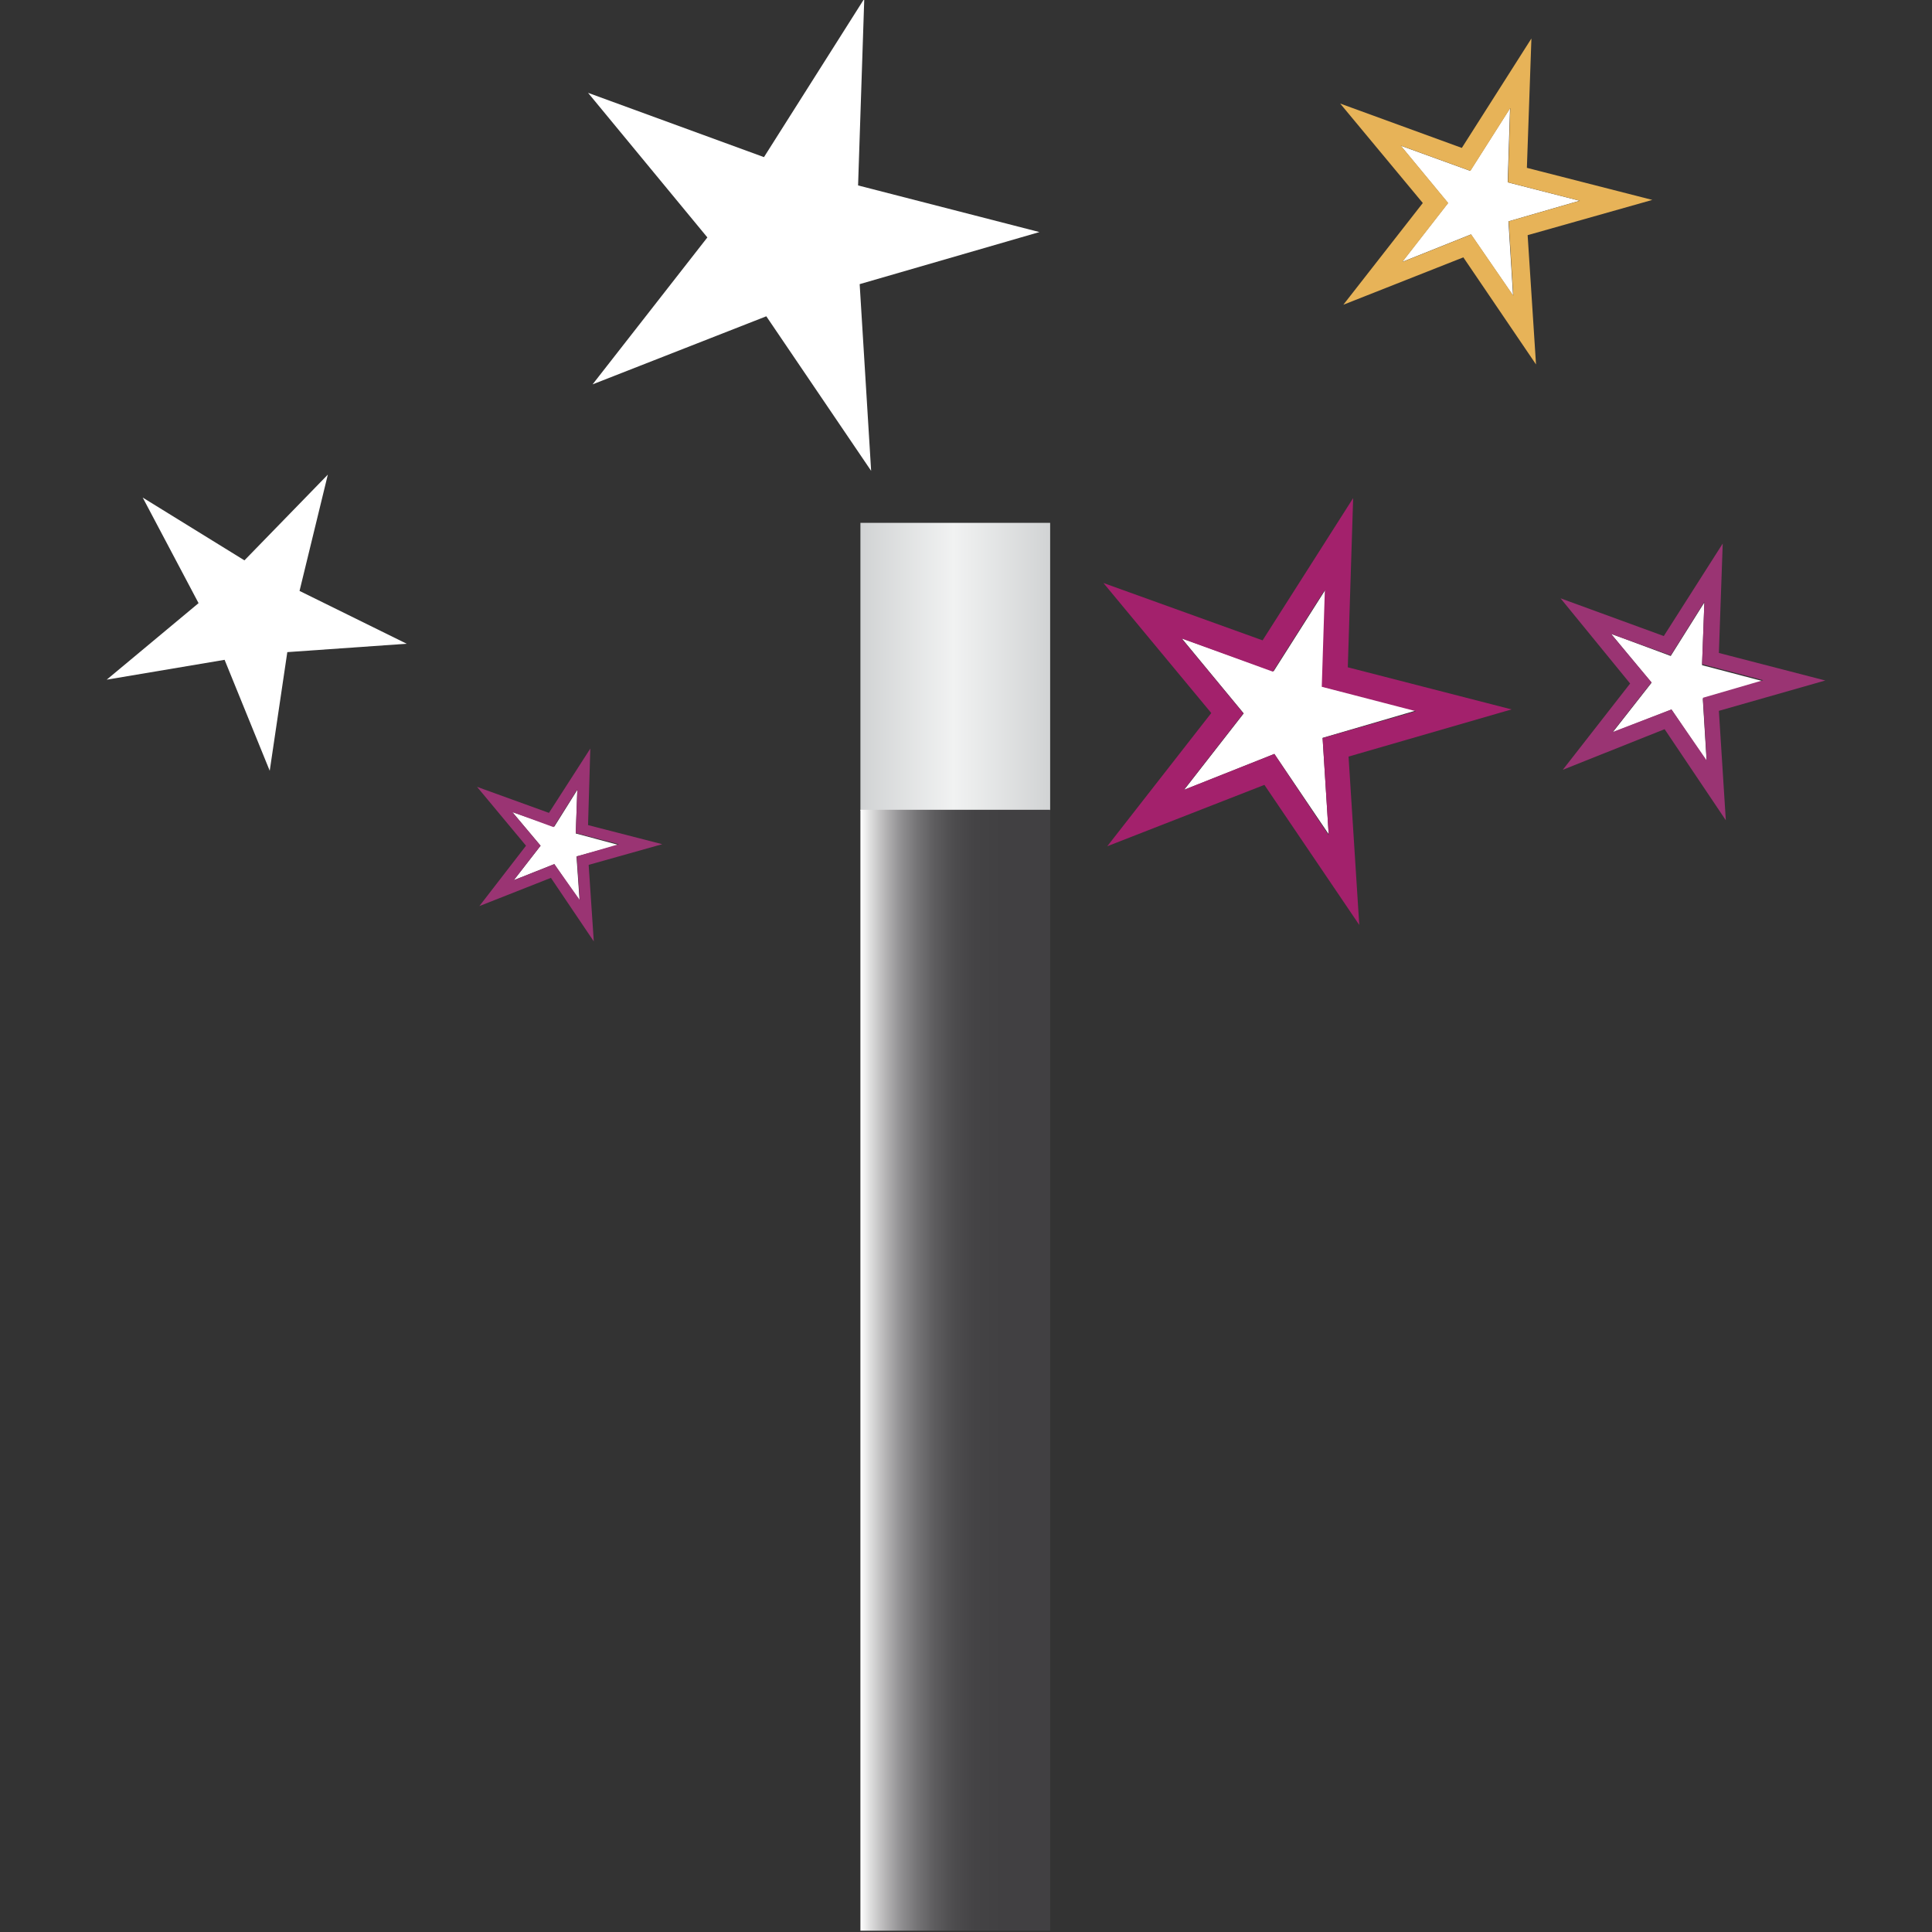 <?xml version="1.0" encoding="UTF-8"?> <svg xmlns="http://www.w3.org/2000/svg" xmlns:xlink="http://www.w3.org/1999/xlink" id="Layer_1" data-name="Layer 1" viewBox="0 0 256 256"><rect x="0" y="0" width="256" height="256" fill="#333333" stroke="none"/><defs><style>.cls-1{fill:url(#linear-gradient);}.cls-2{fill:url(#linear-gradient-2);}.cls-3{fill:#fff;}.cls-4{fill:#e7b358;}.cls-5{fill:#9a3473;}.cls-6{fill:#a3216c;}</style><linearGradient id="linear-gradient" x1="114.05" y1="167.66" x2="139.24" y2="167.66" gradientTransform="matrix(1, 0, 0, -1, 0, 256)" gradientUnits="userSpaceOnUse"><stop offset="0" stop-color="#d1d3d4"></stop><stop offset="0.49" stop-color="#f1f2f2"></stop><stop offset="1" stop-color="#d1d3d4"></stop></linearGradient><linearGradient id="linear-gradient-2" x1="114.05" y1="74.44" x2="139.24" y2="74.44" gradientTransform="matrix(1, 0, 0, -1, 0, 256)" gradientUnits="userSpaceOnUse"><stop offset="0" stop-color="#fff"></stop><stop offset="0.05" stop-color="#dedede"></stop><stop offset="0.13" stop-color="#b5b4b5"></stop><stop offset="0.21" stop-color="#919092"></stop><stop offset="0.3" stop-color="#747375"></stop><stop offset="0.39" stop-color="#5d5c5e"></stop><stop offset="0.49" stop-color="#4d4c4e"></stop><stop offset="0.6" stop-color="#444345"></stop><stop offset="0.75" stop-color="#414042"></stop></linearGradient></defs><rect class="cls-1" x="114.01" y="69.28" width="25.14" height="38.12"></rect><rect class="cls-2" x="114.01" y="107.3" width="25.14" height="148.53"></rect><polygon class="cls-3" points="53.89 85.3 38.07 86.41 35.74 102.13 29.76 87.43 14.14 90.06 26.31 79.92 18.91 65.93 32.39 74.25 43.44 62.89 39.69 78.3 53.89 85.3"></polygon><polygon class="cls-3" points="137.73 30.75 113.91 37.65 115.43 62.39 101.54 41.91 78.52 50.93 93.73 31.46 77.92 12.3 101.23 20.82 114.52 -0.17 113.7 24.57 137.73 30.75"></polygon><polygon class="cls-3" points="209.31 26.6 199.78 24.16 200.09 14.33 194.81 22.64 185.59 19.3 191.87 26.9 185.79 34.71 194.91 31.06 200.49 39.17 199.88 29.33 209.31 26.6"></polygon><path class="cls-4" d="M218.94,26.49l-16.62-4.25.6-17.14L193.7,19.6l-16.12-5.88L188.53,26.9,178,40.38,193.9,34.1l9.63,14.19-1.11-17.13Zm-24,4.57-9.12,3.65,6.08-7.81-6.28-7.6,9.22,3.34,5.28-8.31-.31,9.83,9.53,2.44-9.43,2.73.61,9.84Z"></path><polygon class="cls-3" points="81.97 111.96 76.29 110.44 76.5 104.66 73.45 109.53 67.88 107.6 71.63 112.06 68.08 116.63 73.45 114.5 76.8 119.36 76.39 113.48 81.97 111.96"></polygon><path class="cls-5" d="M87.75,111.86l-9.83-2.53.3-10.14-5.48,8.52-9.53-3.45,6.49,7.8-6.18,8L73,116.32l5.68,8.42L78,114.6Zm-14.3,2.64-5.37,2.13,3.55-4.57-3.75-4.46,5.47,2,3.15-5-.21,5.78L82,111.86l-5.58,1.62.41,5.78Z"></path><polygon class="cls-3" points="233.64 90.27 225.53 88.14 225.84 79.82 221.38 86.92 213.47 83.98 218.84 90.47 213.67 97.06 221.48 94.02 226.14 100.91 225.63 92.6 233.64 90.27"></polygon><path class="cls-5" d="M241.86,90.17l-14.1-3.65.51-14.5-7.81,12.26-13.68-5L216,90.57,207.08,102l13.49-5.38,8.11,12.07-.92-14.5ZM221.48,94l-7.81,3,5.17-6.59L213.47,84l7.91,2.84,4.46-7.1L225.53,88l8.11,2.13-8,2.33.51,8.31Z"></path><polygon class="cls-3" points="187.72 94.12 175.25 90.98 175.65 78.1 168.76 88.95 156.59 84.59 164.8 94.53 156.9 104.66 168.86 99.9 176.06 110.54 175.25 97.77 187.72 94.12"></polygon><path class="cls-6" d="M200.29,94l-21.7-5.58L179.3,66l-12,18.85-21.09-7.6,14.29,17.23-13.78,17.65L167.54,104l12.57,18.56-1.42-22.31ZM168.86,99.9l-12,4.76,7.9-10.14-8.21-9.93L168.66,89l6.89-10.85L175.14,91l12.48,3.24-12.37,3.55.81,12.88Z"></path></svg> 